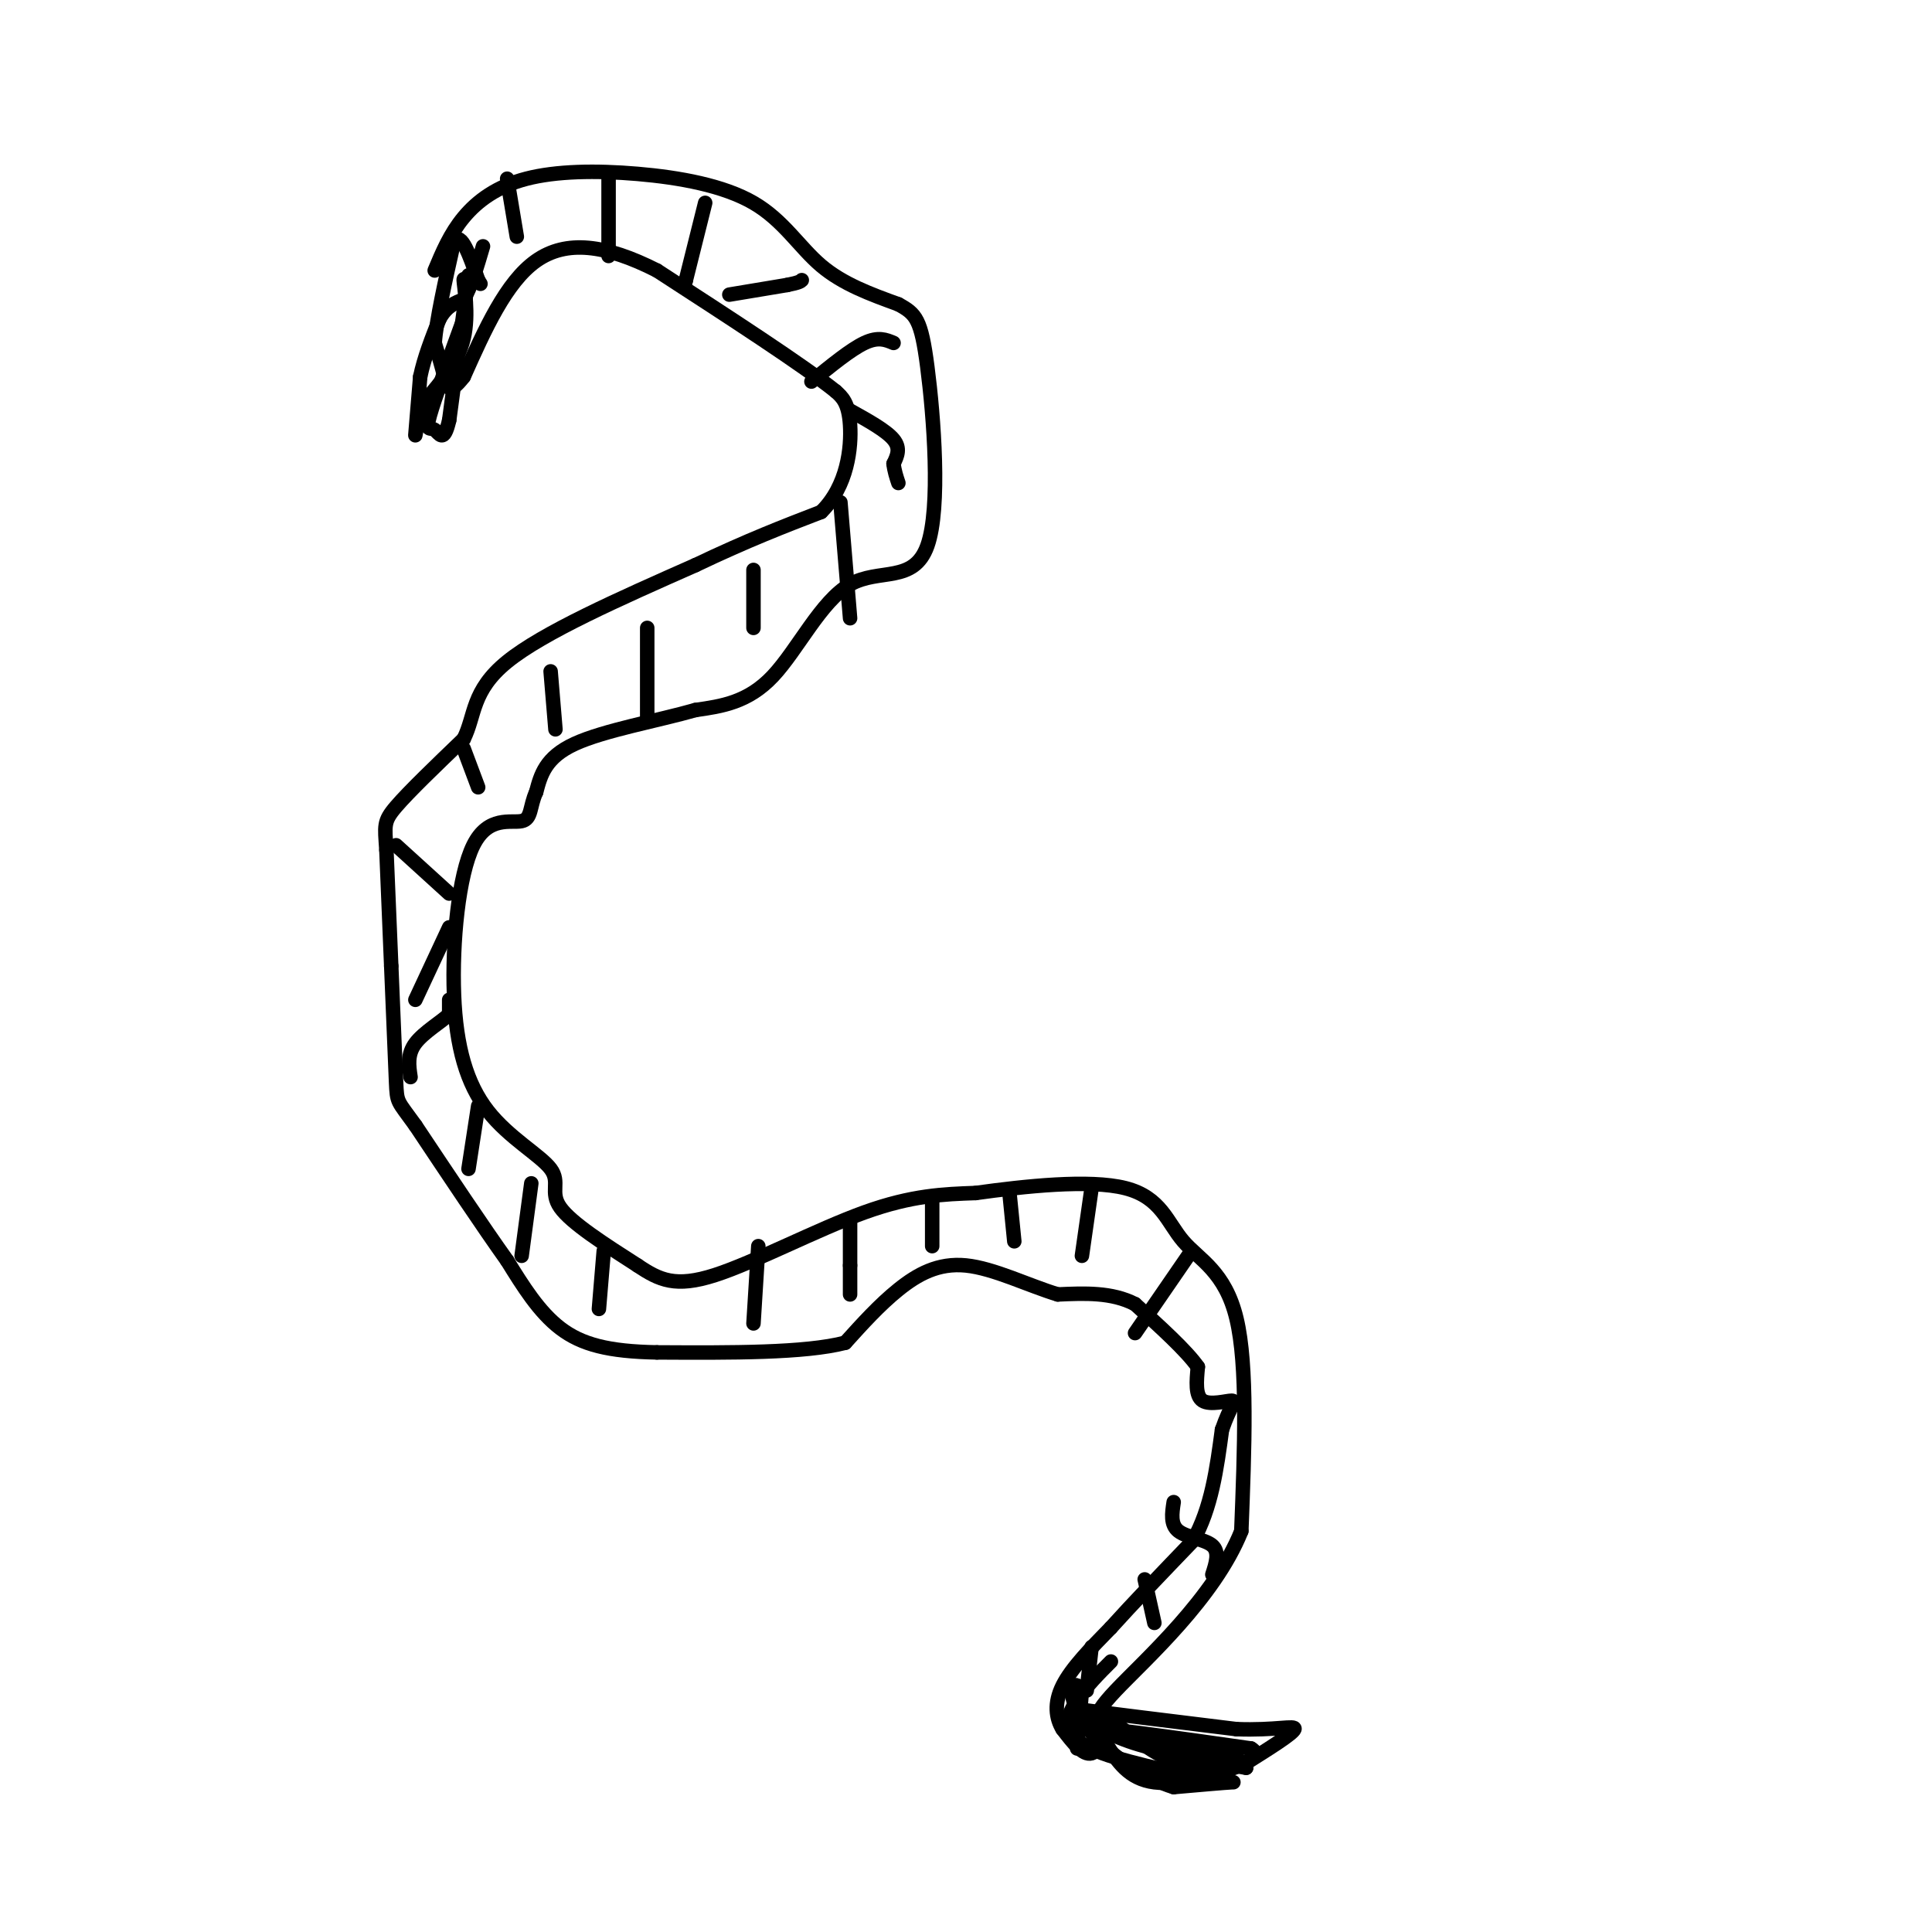 <svg viewBox='0 0 400 400' version='1.1' xmlns='http://www.w3.org/2000/svg' xmlns:xlink='http://www.w3.org/1999/xlink'><g fill='none' stroke='#000000' stroke-width='3' stroke-linecap='round' stroke-linejoin='round'><path d='M90,56c1.590,-3.798 3.179,-7.596 6,-11c2.821,-3.404 6.872,-6.415 13,-8c6.128,-1.585 14.333,-1.744 23,-1c8.667,0.744 17.795,2.393 24,6c6.205,3.607 9.487,9.174 14,13c4.513,3.826 10.256,5.913 16,8'/><path d='M186,63c3.629,1.991 4.702,2.970 6,13c1.298,10.030 2.822,29.111 0,37c-2.822,7.889 -9.991,4.585 -16,8c-6.009,3.415 -10.860,13.547 -16,19c-5.140,5.453 -10.570,6.226 -16,7'/><path d='M144,147c-7.689,2.200 -18.911,4.200 -25,7c-6.089,2.800 -7.044,6.400 -8,10'/><path d='M111,164c-1.390,3.014 -0.866,5.550 -3,6c-2.134,0.450 -6.927,-1.187 -10,5c-3.073,6.187 -4.426,20.196 -4,31c0.426,10.804 2.630,18.401 7,24c4.370,5.599 10.907,9.200 13,12c2.093,2.800 -0.259,4.800 2,8c2.259,3.200 9.130,7.600 16,12'/><path d='M132,262c4.524,3.036 7.833,4.625 16,2c8.167,-2.625 21.190,-9.464 31,-13c9.810,-3.536 16.405,-3.768 23,-4'/><path d='M202,247c10.024,-1.397 23.584,-2.890 31,-1c7.416,1.890 8.689,7.163 12,11c3.311,3.837 8.660,6.239 11,16c2.340,9.761 1.670,26.880 1,44'/><path d='M257,317c-5.578,13.911 -20.022,26.689 -26,33c-5.978,6.311 -3.489,6.156 -1,6'/><path d='M230,356c-0.778,2.711 -2.222,6.489 -4,7c-1.778,0.511 -3.889,-2.244 -6,-5'/><path d='M220,358c-1.378,-2.244 -1.822,-5.356 0,-9c1.822,-3.644 5.911,-7.822 10,-12'/><path d='M230,337c4.500,-5.000 10.750,-11.500 17,-18'/><path d='M247,319c3.833,-6.833 4.917,-14.917 6,-23'/><path d='M253,296c1.726,-5.000 3.042,-6.000 2,-6c-1.042,0.000 -4.440,1.000 -6,0c-1.560,-1.000 -1.280,-4.000 -1,-7'/><path d='M248,283c-2.333,-3.333 -7.667,-8.167 -13,-13'/><path d='M235,270c-4.833,-2.500 -10.417,-2.250 -16,-2'/><path d='M219,268c-6.071,-1.833 -13.250,-5.417 -19,-6c-5.750,-0.583 -10.071,1.833 -14,5c-3.929,3.167 -7.464,7.083 -11,11'/><path d='M175,278c-8.333,2.167 -23.667,2.083 -39,2'/><path d='M136,280c-10.022,-0.178 -15.578,-1.622 -20,-5c-4.422,-3.378 -7.711,-8.689 -11,-14'/><path d='M105,261c-5.000,-7.000 -12.000,-17.500 -19,-28'/><path d='M86,233c-3.800,-5.289 -3.800,-4.511 -4,-9c-0.200,-4.489 -0.600,-14.244 -1,-24'/><path d='M81,200c-0.333,-8.000 -0.667,-16.000 -1,-24'/><path d='M80,176c-0.333,-5.111 -0.667,-5.889 2,-9c2.667,-3.111 8.333,-8.556 14,-14'/><path d='M96,153c2.444,-4.844 1.556,-9.956 9,-16c7.444,-6.044 23.222,-13.022 39,-20'/><path d='M144,117c10.833,-5.167 18.417,-8.083 26,-11'/><path d='M170,106c5.511,-5.400 6.289,-13.400 6,-18c-0.289,-4.600 -1.644,-5.800 -3,-7'/><path d='M173,81c-6.667,-5.333 -21.833,-15.167 -37,-25'/><path d='M136,56c-10.644,-5.400 -18.756,-6.400 -25,-2c-6.244,4.400 -10.622,14.200 -15,24'/><path d='M96,78c-3.133,4.044 -3.467,2.156 -4,0c-0.533,-2.156 -1.267,-4.578 -2,-7'/><path d='M90,71c0.333,-4.667 2.167,-12.833 4,-21'/><path d='M94,50c1.500,-2.167 3.250,2.917 5,8'/><path d='M99,58c0.833,1.333 0.417,0.667 0,0'/><path d='M105,37c0.000,0.000 2.000,12.000 2,12'/><path d='M126,36c0.000,0.000 0.000,17.000 0,17'/><path d='M146,42c0.000,0.000 -4.000,16.000 -4,16'/><path d='M142,58c-0.667,2.667 -0.333,1.333 0,0'/><path d='M151,61c0.000,0.000 12.000,-2.000 12,-2'/><path d='M163,59c2.500,-0.500 2.750,-0.750 3,-1'/><path d='M168,79c4.083,-3.333 8.167,-6.667 11,-8c2.833,-1.333 4.417,-0.667 6,0'/><path d='M176,85c3.750,2.083 7.500,4.167 9,6c1.500,1.833 0.750,3.417 0,5'/><path d='M185,96c0.167,1.500 0.583,2.750 1,4'/><path d='M174,104c0.000,0.000 2.000,24.000 2,24'/><path d='M156,118c0.000,0.000 0.000,12.000 0,12'/><path d='M134,130c0.000,0.000 0.000,19.000 0,19'/><path d='M114,139c0.000,0.000 1.000,12.000 1,12'/><path d='M96,155c0.000,0.000 3.000,8.000 3,8'/><path d='M82,175c0.000,0.000 11.000,10.000 11,10'/><path d='M93,192c0.000,0.000 -7.000,15.000 -7,15'/><path d='M93,207c0.000,0.000 0.000,3.000 0,3'/><path d='M93,210c-1.511,1.489 -5.289,3.711 -7,6c-1.711,2.289 -1.356,4.644 -1,7'/><path d='M99,229c0.000,0.000 -2.000,13.000 -2,13'/><path d='M110,245c0.000,0.000 -2.000,15.000 -2,15'/><path d='M125,259c0.000,0.000 -1.000,12.000 -1,12'/><path d='M157,258c0.000,0.000 -1.000,16.000 -1,16'/><path d='M176,253c0.000,0.000 0.000,9.000 0,9'/><path d='M176,262c0.000,0.000 0.000,6.000 0,6'/><path d='M193,248c0.000,0.000 0.000,10.000 0,10'/><path d='M209,247c0.000,0.000 1.000,10.000 1,10'/><path d='M226,246c0.000,0.000 -2.000,14.000 -2,14'/><path d='M246,260c0.000,0.000 -11.000,16.000 -11,16'/><path d='M243,311c-0.356,2.333 -0.711,4.667 1,6c1.711,1.333 5.489,1.667 7,3c1.511,1.333 0.756,3.667 0,6'/><path d='M237,327c0.000,0.000 2.000,9.000 2,9'/><path d='M226,341c0.000,0.000 -1.000,9.000 -1,9'/><path d='M224,350c0.000,0.000 -1.000,12.000 -1,12'/><path d='M230,344c-2.533,2.533 -5.067,5.067 -7,8c-1.933,2.933 -3.267,6.267 1,9c4.267,2.733 14.133,4.867 24,7'/><path d='M248,368c5.822,1.267 8.378,0.933 7,1c-1.378,0.067 -6.689,0.533 -12,1'/><path d='M243,370c-5.244,-1.578 -12.356,-6.022 -16,-10c-3.644,-3.978 -3.822,-7.489 -4,-11'/><path d='M223,349c-1.131,-0.762 -1.958,2.833 1,6c2.958,3.167 9.702,5.905 15,7c5.298,1.095 9.149,0.548 13,0'/><path d='M252,362c3.167,0.667 4.583,2.333 6,4'/><path d='M258,366c-4.333,-0.667 -18.167,-4.333 -32,-8'/><path d='M226,358c0.167,-0.667 16.583,1.667 33,4'/><path d='M259,362c3.489,1.956 -4.289,4.844 -11,4c-6.711,-0.844 -12.356,-5.422 -18,-10'/><path d='M230,356c-5.556,-2.178 -10.444,-2.622 -6,-2c4.444,0.622 18.222,2.311 32,4'/><path d='M256,358c8.089,0.311 12.311,-0.911 12,0c-0.311,0.911 -5.156,3.956 -10,7'/><path d='M258,365c-5.333,2.333 -13.667,4.667 -19,4c-5.333,-0.667 -7.667,-4.333 -10,-8'/><path d='M97,57c0.000,0.000 -4.000,30.000 -4,30'/><path d='M93,87c-1.155,5.036 -2.042,2.625 -3,2c-0.958,-0.625 -1.988,0.536 -1,-3c0.988,-3.536 3.994,-11.768 7,-20'/><path d='M96,66c0.988,-5.464 -0.042,-9.125 0,-8c0.042,1.125 1.155,7.036 0,12c-1.155,4.964 -4.577,8.982 -8,13'/><path d='M88,83c-1.733,4.111 -2.067,7.889 -2,7c0.067,-0.889 0.533,-6.444 1,-12'/><path d='M87,78c0.833,-4.000 2.417,-8.000 4,-12'/><path d='M91,66c1.500,-2.667 3.250,-3.333 5,-4'/><path d='M96,62c1.500,-2.500 2.750,-6.750 4,-11'/></g>
</svg>